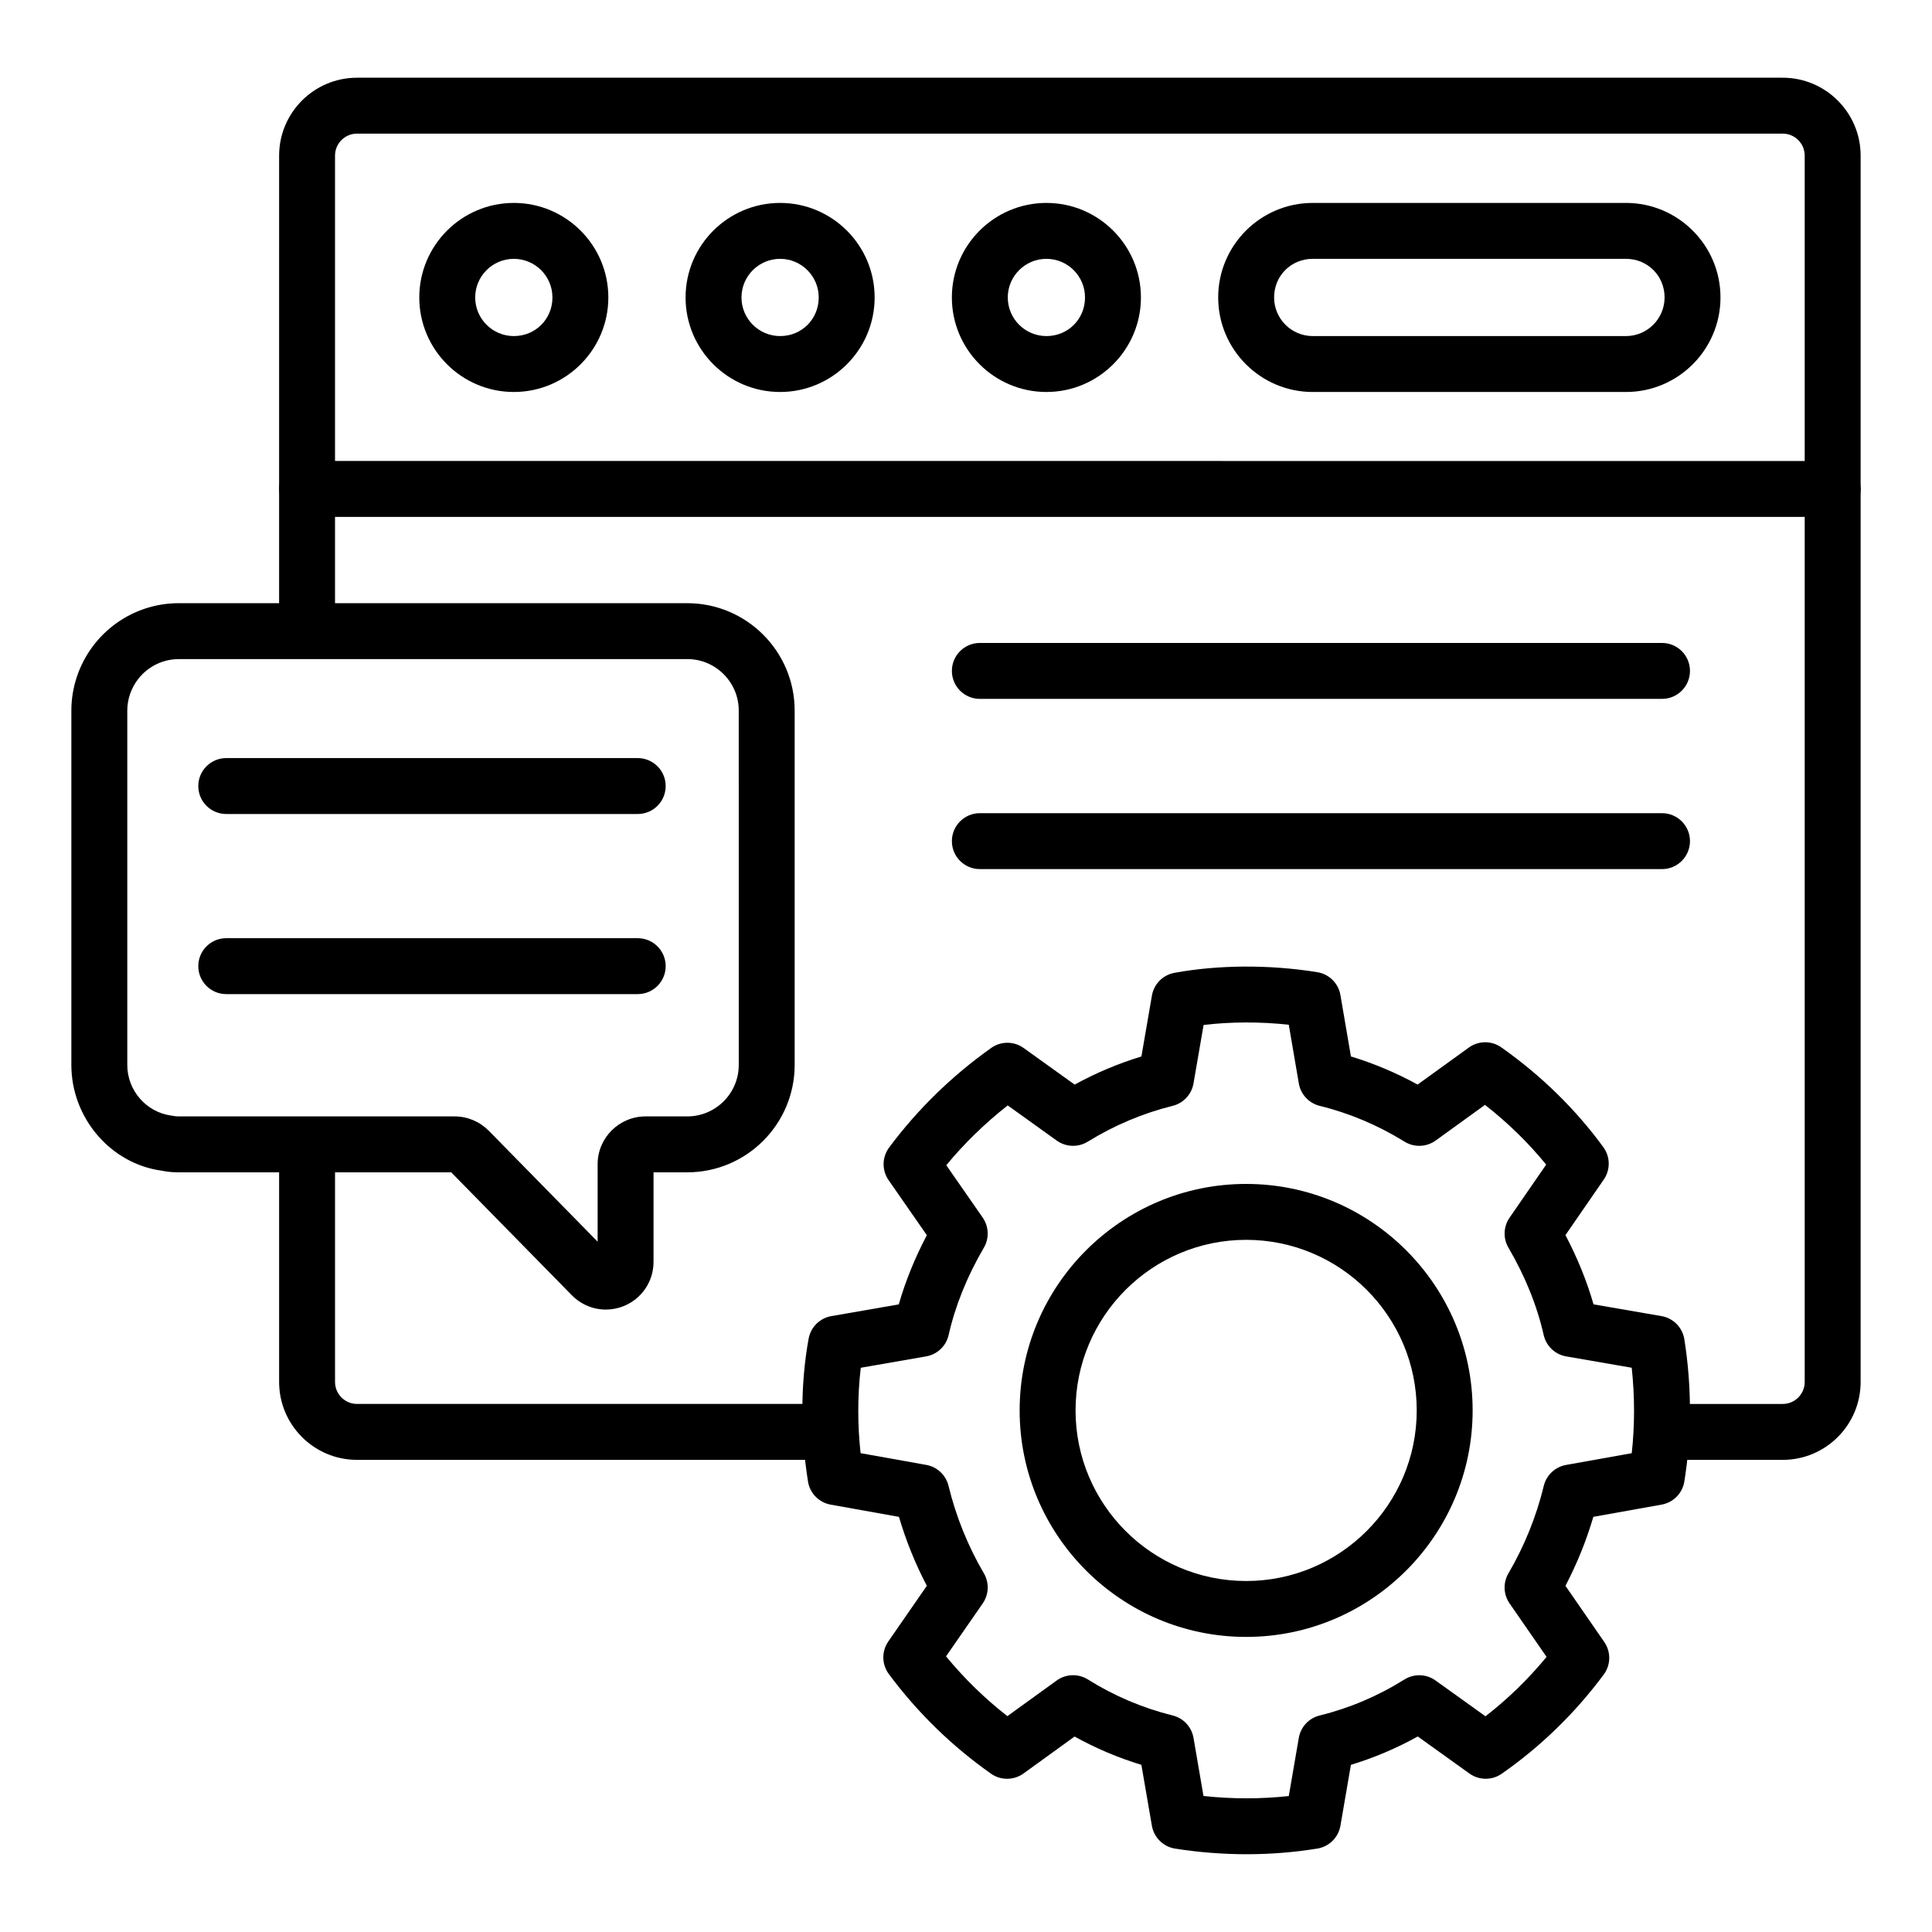 <?xml version="1.0" encoding="UTF-8"?>
<!-- Uploaded to: ICON Repo, www.svgrepo.com, Generator: ICON Repo Mixer Tools -->
<svg fill="#000000" width="800px" height="800px" version="1.1" viewBox="144 144 512 512" xmlns="http://www.w3.org/2000/svg">
 <g>
  <path d="m616.44 530.88h-28.719c-4.094 0-7.41-3.316-7.41-7.41 0-4.09 3.312-7.41 7.41-7.41h28.719c3.215 0 5.824-2.609 5.824-5.824v-325c0-3.211-2.613-5.824-5.824-5.824h-377.83c-3.211 0-5.824 2.613-5.824 5.824v123.14c0 4.09-3.312 7.41-7.41 7.41-4.094 0-7.41-3.316-7.41-7.41l0.004-123.14c0-11.383 9.262-20.641 20.641-20.641h377.83c11.383 0 20.645 9.262 20.645 20.641v325c0 11.383-9.262 20.645-20.645 20.645z"/>
  <path d="m360.38 530.88h-121.77c-11.383 0-20.641-9.262-20.641-20.641v-60.93c0-4.09 3.312-7.41 7.41-7.41 4.094 0 7.41 3.316 7.41 7.41v60.926c0 3.211 2.613 5.824 5.824 5.824h121.76c4.094 0 7.41 3.316 7.41 7.41-0.004 4.09-3.316 7.41-7.41 7.41z"/>
  <path d="m629.68 280.98h-404.29c-4.094 0-7.41-3.316-7.41-7.41 0-4.09 3.312-7.41 7.41-7.41l404.29 0.004c4.094 0 7.41 3.316 7.41 7.41 0 4.09-3.312 7.406-7.41 7.406z"/>
  <path d="m350.74 247.88c-13.82 0-25.055-11.238-25.055-25.051s11.238-25.051 25.055-25.051c13.812 0 25.047 11.238 25.047 25.051s-11.238 25.051-25.047 25.051zm0-35.285c-5.644 0-10.238 4.59-10.238 10.234s4.594 10.234 10.238 10.234c5.738 0 10.23-4.496 10.23-10.234 0-5.644-4.59-10.234-10.23-10.234z"/>
  <path d="m421.31 247.88c-13.82 0-25.055-11.238-25.055-25.051s11.238-25.051 25.055-25.051c13.812 0 25.047 11.238 25.047 25.051 0.004 13.812-11.234 25.051-25.047 25.051zm0-35.285c-5.644 0-10.238 4.59-10.238 10.234s4.594 10.234 10.238 10.234c5.738 0 10.23-4.496 10.23-10.234 0-5.644-4.586-10.234-10.23-10.234z"/>
  <path d="m574.9 247.88h-83.012c-13.82 0-25.055-11.238-25.055-25.051s11.238-25.051 25.055-25.051h83.012c13.812 0 25.047 11.238 25.047 25.051s-11.234 25.051-25.047 25.051zm-83.012-35.285c-5.738 0-10.238 4.496-10.238 10.234 0 5.644 4.594 10.234 10.238 10.234h83.012c5.644 0 10.23-4.59 10.23-10.234 0-5.738-4.492-10.234-10.23-10.234z"/>
  <path d="m280.17 247.88c-13.82 0-25.055-11.238-25.055-25.051s11.238-25.051 25.055-25.051c13.812 0 25.047 11.238 25.047 25.051s-11.234 25.051-25.047 25.051zm0-35.285c-5.644 0-10.238 4.59-10.238 10.234s4.594 10.234 10.238 10.234c5.738 0 10.23-4.496 10.23-10.234 0-5.644-4.586-10.234-10.23-10.234z"/>
  <path d="m304.55 491.05c-3.328 0-6.59-1.324-9.031-3.82l-31.945-32.551h-72.207c-1.672 0-3.109-0.141-4.523-0.441-13.398-1.785-23.934-13.875-23.934-28.016v-93.918c0-3.059 0.5-6.098 1.492-9.051 3.938-11.613 14.766-19.402 26.965-19.402h134.77c15.695 0 28.457 12.762 28.457 28.453v93.918c0 15.691-12.762 28.457-28.457 28.457h-8.941v23.711c0 5.168-3.09 9.77-7.863 11.723-1.551 0.629-3.172 0.938-4.777 0.938zm1.547-14.191h0.074zm-114.73-158.19c-5.84 0-11.035 3.746-12.922 9.32-0.469 1.387-0.715 2.883-0.715 4.312v93.918c0 6.758 5.016 12.527 11.664 13.426 0.926 0.176 1.375 0.215 1.977 0.215h73.078c3.394 0 6.59 1.328 9.023 3.738l28.906 29.461v-20.547c0-6.977 5.707-12.652 12.719-12.652h11.043c7.516 0 13.637-6.117 13.637-13.637l-0.004-93.922c0-7.516-6.121-13.637-13.637-13.637zm73.078 136.01h0.074z"/>
  <path d="m474.45 635.39c-6.383 0-12.785-0.504-19.043-1.492-3.133-0.496-5.606-2.934-6.144-6.059l-2.785-16.137c-6.148-1.875-12.074-4.383-17.703-7.5l-13.539 9.793c-2.562 1.844-6.019 1.875-8.609 0.051-10.398-7.328-19.512-16.215-27.074-26.402-1.895-2.551-1.953-6.023-0.145-8.637l10.211-14.75c-3.055-5.84-5.527-11.957-7.387-18.273l-18.102-3.242c-3.106-0.559-5.512-3.016-6.004-6.133-1.004-6.348-1.496-12.441-1.496-18.633 0-6.707 0.559-13.176 1.664-19.219 0.559-3.059 2.961-5.441 6.019-5.973l17.871-3.109c1.781-6.184 4.269-12.32 7.438-18.34l-10.137-14.586c-1.816-2.617-1.758-6.098 0.145-8.652 7.512-10.094 16.613-18.973 27.047-26.383 2.574-1.832 6.035-1.828 8.609 0.023l13.508 9.691c5.652-3.098 11.578-5.59 17.691-7.457l2.785-16.133c0.527-3.062 2.91-5.469 5.969-6.031 11.648-2.129 25.164-2.227 37.875-0.168 3.125 0.512 5.586 2.945 6.113 6.066l2.785 16.262c6.086 1.852 12.004 4.344 17.668 7.453l13.574-9.809c2.574-1.859 6.035-1.867 8.609-0.051 10.57 7.457 19.664 16.355 27.039 26.449 1.859 2.543 1.902 5.984 0.117 8.578l-10.16 14.73c3.168 6.019 5.664 12.164 7.445 18.348l18.008 3.113c3.125 0.539 5.562 3.012 6.055 6.141 0.992 6.231 1.492 12.641 1.492 19.051 0 6.219-0.484 12.316-1.492 18.633-0.492 3.113-2.902 5.574-6.012 6.133l-18.102 3.242c-1.859 6.316-4.332 12.434-7.394 18.277l10.289 14.891c1.809 2.609 1.75 6.078-0.145 8.629-7.582 10.215-16.676 19.062-27.031 26.285-2.57 1.789-5.992 1.781-8.559-0.059l-13.688-9.816c-5.652 3.133-11.582 5.648-17.719 7.516l-2.777 16.129c-0.535 3.117-2.988 5.551-6.113 6.059-6.137 1-12.414 1.5-18.668 1.5zm-11.512-15.434c7.481 0.809 15.105 0.828 22.602 0.016l2.656-15.41c0.5-2.906 2.668-5.234 5.527-5.941 7.906-1.941 15.461-5.152 22.457-9.535 2.562-1.602 5.809-1.492 8.254 0.258l13.234 9.492c5.953-4.621 11.367-9.891 16.191-15.742l-9.781-14.133c-1.664-2.375-1.793-5.5-0.332-8 4.238-7.242 7.394-15.043 9.371-23.188 0.695-2.856 3.004-5.027 5.898-5.547l17.414-3.117c0.406-3.727 0.609-7.406 0.609-11.129 0-3.859-0.203-7.711-0.613-11.516l-17.363-3.004c-2.953-0.512-5.305-2.746-5.969-5.664-1.758-7.777-4.906-15.566-9.34-23.148-1.453-2.481-1.34-5.578 0.297-7.949l9.703-14.066c-4.731-5.801-10.16-11.094-16.215-15.828l-13.074 9.449c-2.438 1.754-5.68 1.875-8.234 0.301-7.074-4.371-14.645-7.566-22.5-9.492-2.859-0.707-5.035-3.039-5.527-5.949l-2.664-15.547c-7.59-0.832-15.461-0.797-22.574 0.059l-2.676 15.5c-0.5 2.898-2.664 5.223-5.519 5.934-7.902 1.961-15.477 5.156-22.508 9.496-2.547 1.566-5.781 1.449-8.211-0.285l-12.996-9.328c-6.019 4.727-11.469 10.031-16.281 15.848l9.652 13.883c1.641 2.371 1.766 5.481 0.312 7.969-4.434 7.582-7.582 15.371-9.34 23.148-0.664 2.918-3.012 5.152-5.961 5.664l-17.32 3.012c-0.441 3.688-0.664 7.539-0.664 11.504 0 3.707 0.203 7.383 0.613 11.129l17.414 3.117c2.887 0.516 5.195 2.695 5.891 5.547 1.977 8.145 5.129 15.941 9.371 23.188 1.461 2.5 1.332 5.625-0.332 8l-9.703 14c4.824 5.856 10.266 11.164 16.258 15.844l13.066-9.449c2.445-1.766 5.715-1.875 8.277-0.27 6.953 4.359 14.516 7.566 22.465 9.539 2.859 0.711 5.019 3.035 5.519 5.934z"/>
  <path d="m474.24 577.8c-33.094 0-60.023-26.926-60.023-60.023s26.93-60.023 60.023-60.023 60.023 26.926 60.023 60.023c0.004 33.094-26.926 60.023-60.023 60.023zm0-105.23c-24.926 0-45.207 20.281-45.207 45.207 0 24.926 20.281 45.207 45.207 45.207s45.207-20.281 45.207-45.207c0-24.93-20.281-45.207-45.207-45.207z"/>
  <path d="m313 359.72h-109.04c-4.094 0-7.41-3.316-7.41-7.41 0-4.09 3.312-7.41 7.41-7.41h109.04c4.094 0 7.41 3.316 7.41 7.41s-3.312 7.41-7.41 7.41z"/>
  <path d="m313 407.45h-109.04c-4.094 0-7.41-3.316-7.41-7.41 0-4.09 3.312-7.41 7.41-7.41h109.04c4.094 0 7.41 3.316 7.41 7.41 0 4.09-3.312 7.41-7.41 7.41z"/>
  <path d="m584.45 329.21h-180.78c-4.094 0-7.41-3.316-7.41-7.41 0-4.09 3.312-7.41 7.41-7.41h180.78c4.094 0 7.41 3.316 7.41 7.41-0.004 4.094-3.316 7.41-7.41 7.41z"/>
  <path d="m584.45 374.32h-180.78c-4.094 0-7.41-3.316-7.41-7.41 0-4.09 3.312-7.41 7.41-7.41h180.78c4.094 0 7.41 3.316 7.41 7.41-0.004 4.094-3.316 7.41-7.41 7.41z"/>
 </g>
</svg>